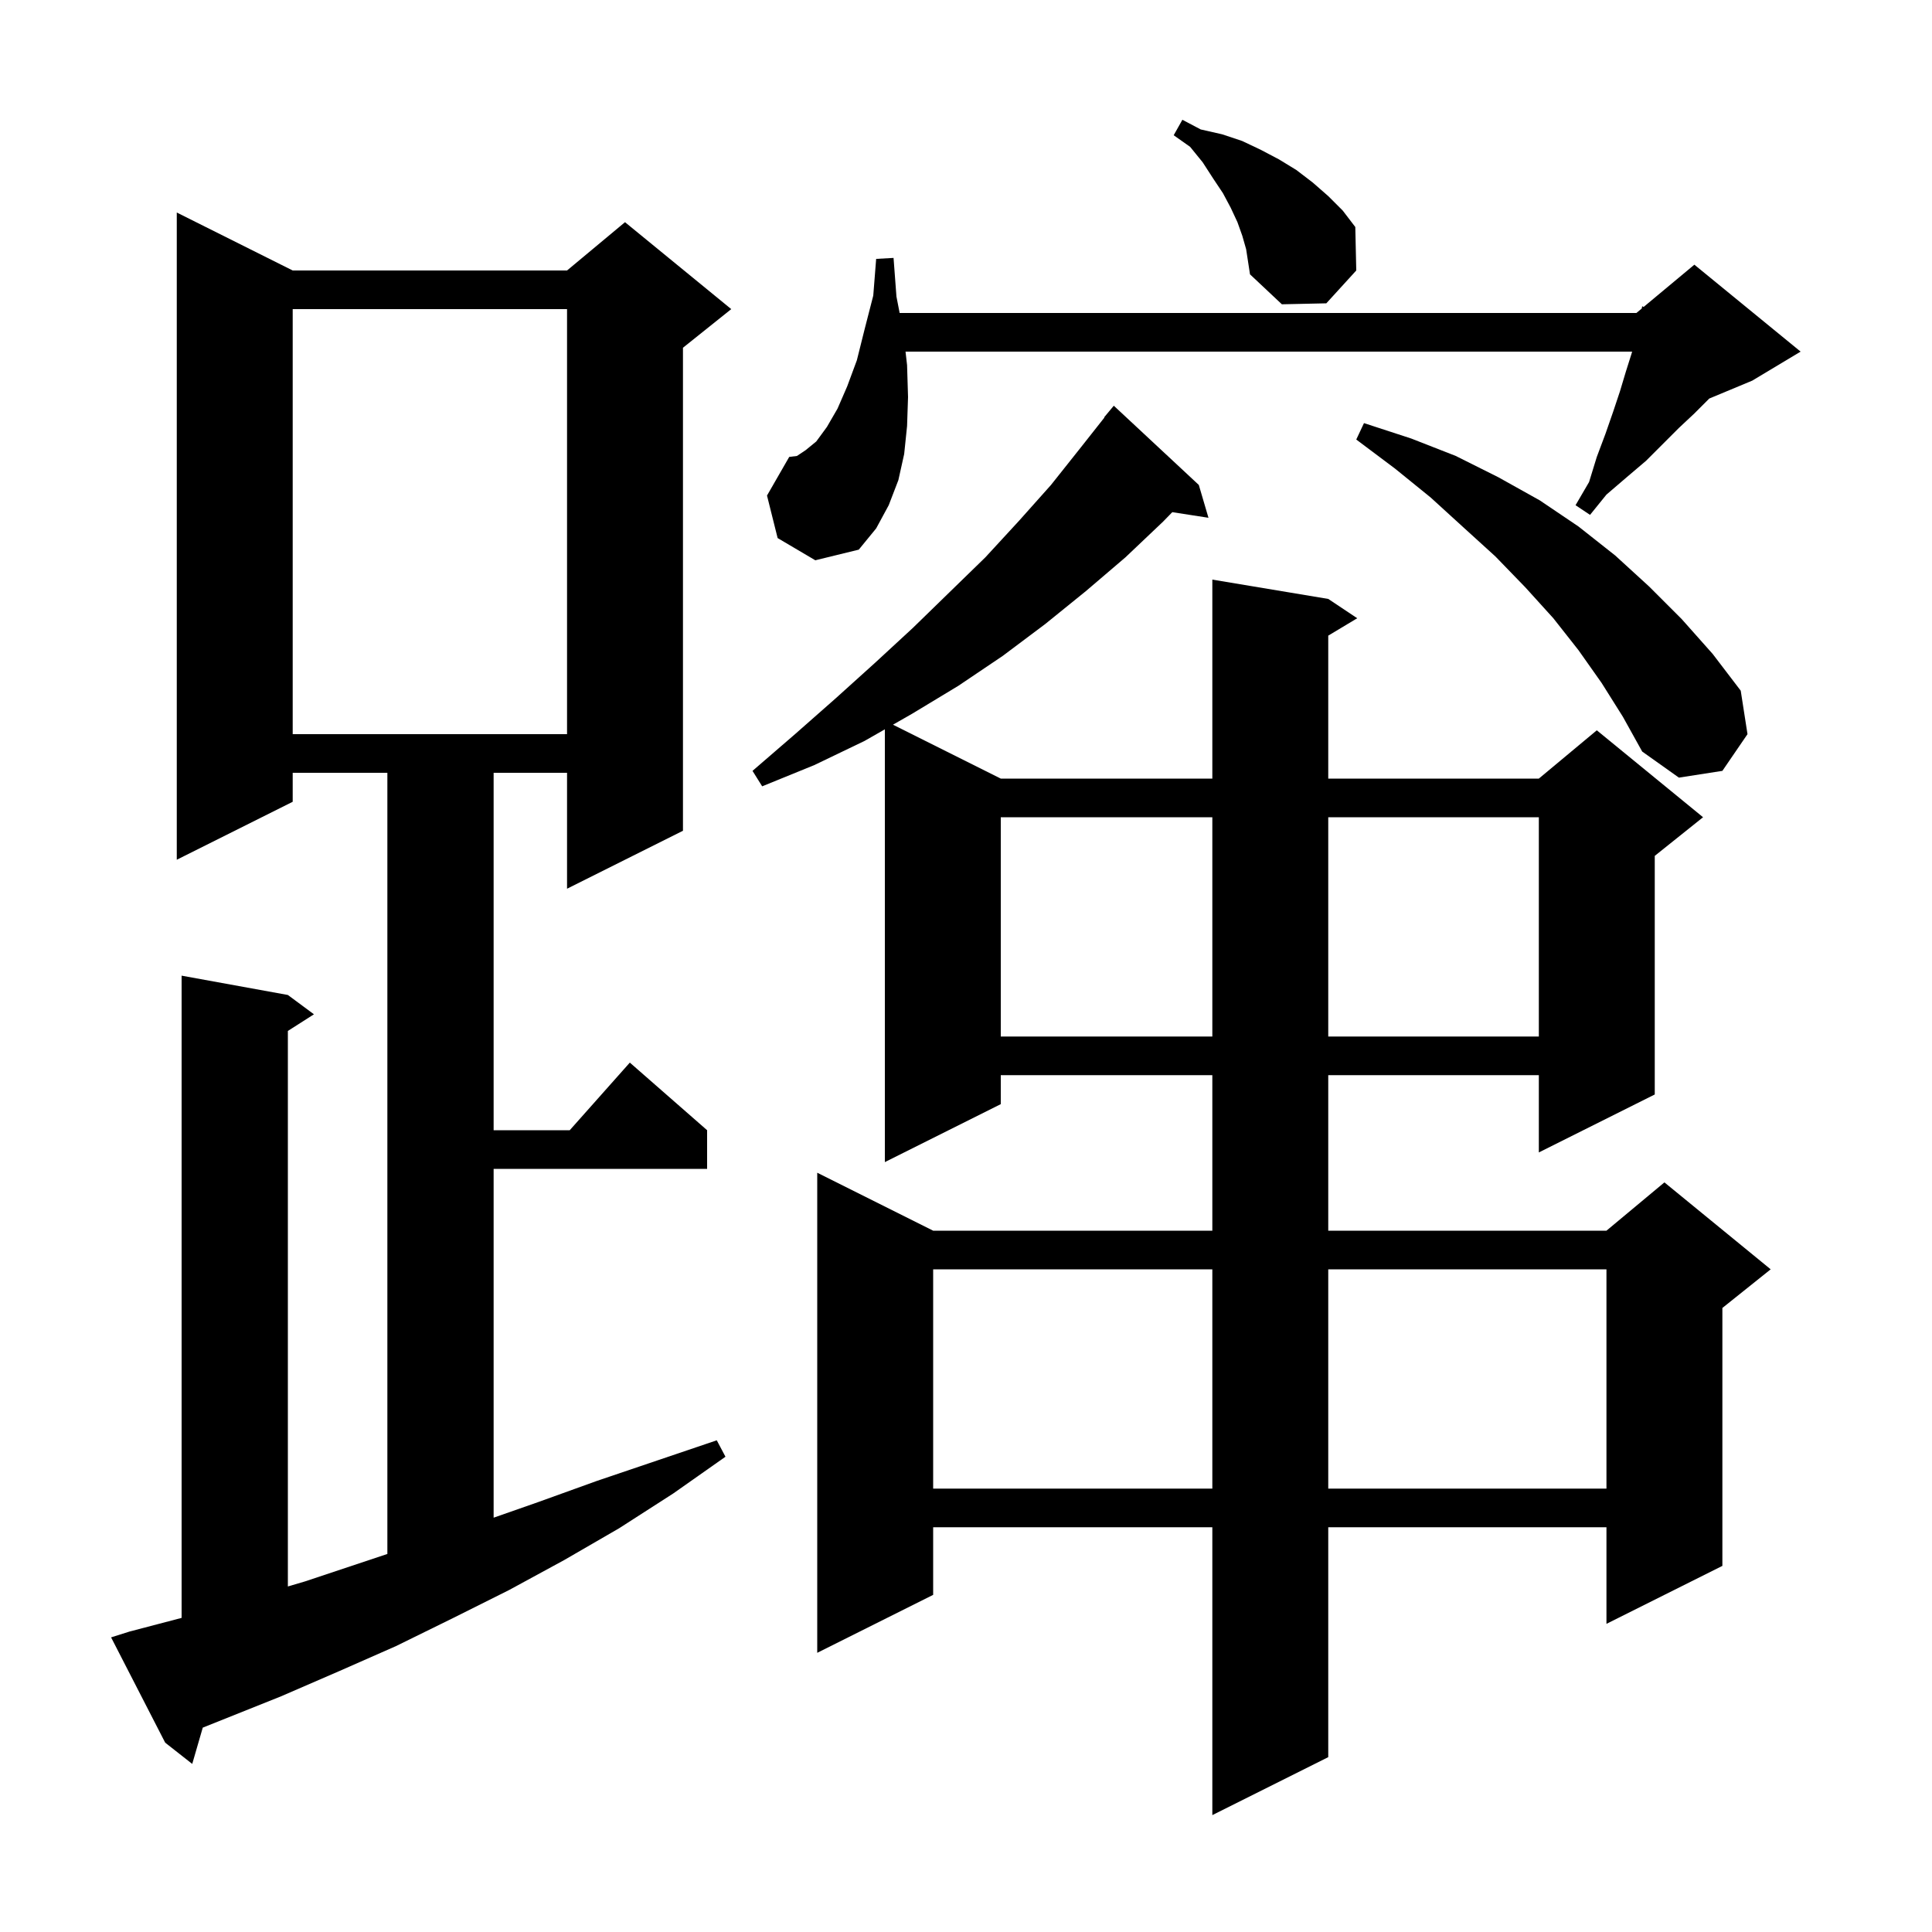 <svg xmlns="http://www.w3.org/2000/svg" xmlns:xlink="http://www.w3.org/1999/xlink" version="1.1" baseProfile="full" viewBox="0 0 200 200" width="200" height="200">
<g fill="black">
<path d="M 124.1 50.2 L 125.1 53.6 L 121.355 53.019 L 120.4 54.0 L 116.5 57.7 L 112.4 61.2 L 108.2 64.6 L 103.8 67.9 L 99.2 71.0 L 94.4 73.9 L 92.44 75.02 L 103.6 80.6 L 125.5 80.6 L 125.5 60.0 L 137.5 62.0 L 140.5 64.0 L 137.5 65.8 L 137.5 80.6 L 159.3 80.6 L 165.3 75.6 L 176.3 84.6 L 171.3 88.6 L 171.3 113.3 L 159.3 119.3 L 159.3 111.3 L 137.5 111.3 L 137.5 127.4 L 166.3 127.4 L 172.3 122.4 L 183.3 131.4 L 178.3 135.4 L 178.3 162.1 L 166.3 168.1 L 166.3 158.1 L 137.5 158.1 L 137.5 181.9 L 125.5 187.9 L 125.5 158.1 L 96.6 158.1 L 96.6 165.1 L 84.6 171.1 L 84.6 121.4 L 96.6 127.4 L 125.5 127.4 L 125.5 111.3 L 103.6 111.3 L 103.6 114.3 L 91.6 120.3 L 91.6 75.5 L 89.5 76.7 L 84.3 79.2 L 78.9 81.4 L 77.9 79.8 L 82.3 76.0 L 86.5 72.3 L 90.6 68.6 L 94.5 65.0 L 98.3 61.3 L 102.0 57.7 L 105.5 53.9 L 108.8 50.2 L 111.9 46.3 L 114.33 43.222 L 114.3 43.2 L 115.3 42.0 Z M 13.4 168.9 L 18.8 167.484 L 18.8 101.0 L 29.8 103.0 L 32.5 105.0 L 29.8 106.723 L 29.8 164.231 L 31.6 163.7 L 40.1 160.867 L 40.1 80.0 L 30.3 80.0 L 30.3 83.0 L 18.3 89.0 L 18.3 22.0 L 30.3 28.0 L 58.7 28.0 L 64.7 23.0 L 75.7 32.0 L 70.7 36.0 L 70.7 86.0 L 58.7 92.0 L 58.7 80.0 L 51.1 80.0 L 51.1 117.0 L 58.978 117.0 L 65.2 110.0 L 73.2 117.0 L 73.2 121.0 L 51.1 121.0 L 51.1 157.11 L 55.7 155.5 L 61.8 153.3 L 74.2 149.1 L 75.1 150.8 L 69.7 154.6 L 64.1 158.2 L 58.4 161.5 L 52.7 164.6 L 46.9 167.5 L 41.0 170.4 L 35.1 173.0 L 29.1 175.6 L 20.989 178.845 L 19.9 182.6 L 17.1 180.4 L 11.5 169.5 Z M 96.6 131.4 L 96.6 154.1 L 125.5 154.1 L 125.5 131.4 Z M 137.5 131.4 L 137.5 154.1 L 166.3 154.1 L 166.3 131.4 Z M 103.6 84.6 L 103.6 107.3 L 125.5 107.3 L 125.5 84.6 Z M 137.5 84.6 L 137.5 107.3 L 159.3 107.3 L 159.3 84.6 Z M 165.8 70.7 L 163.4 67.3 L 160.8 64.0 L 157.9 60.8 L 154.8 57.6 L 151.5 54.6 L 148.1 51.5 L 144.4 48.5 L 140.4 45.5 L 141.2 43.8 L 146.1 45.4 L 150.7 47.2 L 155.1 49.4 L 159.4 51.8 L 163.4 54.5 L 167.2 57.5 L 170.7 60.7 L 174.1 64.1 L 177.3 67.7 L 180.2 71.5 L 180.9 76.0 L 178.3 79.8 L 173.8 80.5 L 170.0 77.8 L 168.0 74.2 Z M 30.3 32.0 L 30.3 76.0 L 58.7 76.0 L 58.7 32.0 Z M 80.5 55.7 L 79.4 51.3 L 81.7 47.3 L 82.5 47.2 L 83.4 46.6 L 84.5 45.7 L 85.6 44.2 L 86.7 42.3 L 87.7 40.0 L 88.7 37.3 L 89.5 34.1 L 90.4 30.6 L 90.7 26.8 L 92.5 26.7 L 92.8 30.7 L 93.131 32.4 L 169.4 32.4 L 169.952 31.94 L 170.0 31.7 L 170.149 31.775 L 175.4 27.4 L 186.4 36.4 L 181.4 39.4 L 176.938 41.259 L 176.9 41.3 L 175.4 42.8 L 173.8 44.3 L 170.4 47.7 L 168.4 49.4 L 166.3 51.2 L 164.6 53.3 L 163.1 52.3 L 164.5 49.9 L 165.3 47.3 L 166.2 44.9 L 167.0 42.6 L 167.7 40.5 L 168.3 38.5 L 168.9 36.6 L 168.956 36.4 L 93.74 36.4 L 93.9 37.8 L 94.0 41.1 L 93.9 44.1 L 93.6 47.0 L 93.0 49.7 L 92.0 52.3 L 90.7 54.7 L 88.9 56.9 L 84.4 58.0 Z M 128.6 24.4 L 128.1 23.0 L 127.4 21.5 L 126.6 20.0 L 125.6 18.5 L 124.5 16.8 L 123.2 15.2 L 121.5 14.0 L 122.4 12.4 L 124.3 13.4 L 126.5 13.9 L 128.6 14.6 L 130.5 15.5 L 132.4 16.5 L 134.2 17.6 L 135.9 18.9 L 137.5 20.3 L 139.0 21.8 L 140.3 23.5 L 140.4 28.0 L 137.3 31.4 L 132.7 31.5 L 129.4 28.4 L 129.0 25.8 Z " />
</g>
</svg>
